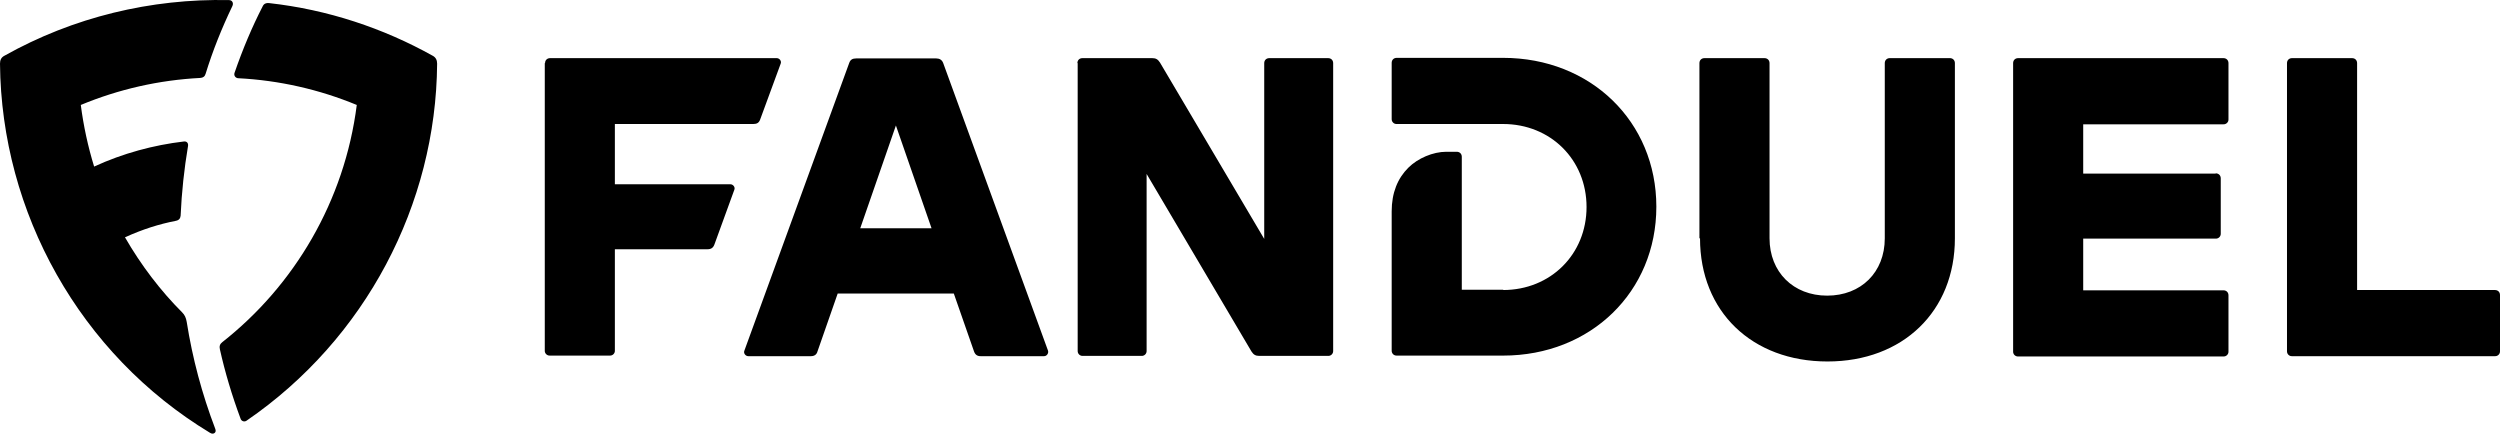 <svg width="113" height="20" viewBox="0 0 113 20" fill="none" xmlns="http://www.w3.org/2000/svg">
<path d="M4.25 7.531C5.561 6.926 6.947 6.557 8.305 6.396C8.453 6.376 8.514 6.476 8.5 6.591C8.325 7.631 8.211 8.692 8.164 9.753C8.15 9.874 8.09 9.954 7.949 9.981C7.195 10.129 6.463 10.357 5.649 10.726C6.375 11.988 7.263 13.15 8.231 14.117C8.345 14.231 8.406 14.352 8.44 14.553C8.7 16.198 9.131 17.811 9.724 19.367C9.758 19.454 9.758 19.515 9.711 19.561C9.657 19.615 9.57 19.615 9.489 19.561C3.605 16.003 0.06 9.598 0 2.878C0 2.717 0.054 2.596 0.195 2.522C3.315 0.77 6.826 -0.069 10.35 0.004C10.504 0.004 10.565 0.145 10.504 0.273C10.02 1.28 9.61 2.307 9.294 3.335C9.26 3.455 9.179 3.516 9.052 3.523C7.195 3.618 5.368 4.031 3.652 4.744C3.774 5.691 3.976 6.625 4.257 7.537L4.25 7.531ZM10.76 3.536C10.645 3.523 10.565 3.422 10.598 3.301C10.968 2.227 11.392 1.22 11.876 0.28C11.93 0.166 12.031 0.125 12.158 0.139C14.815 0.434 17.323 1.273 19.562 2.522C19.697 2.596 19.758 2.717 19.758 2.878C19.71 9.243 16.523 15.325 11.15 19.011C11.127 19.028 11.101 19.04 11.073 19.045C11.045 19.05 11.016 19.049 10.989 19.04C10.962 19.032 10.937 19.016 10.917 18.996C10.897 18.976 10.882 18.951 10.874 18.924C10.484 17.876 10.168 16.816 9.939 15.789C9.906 15.654 9.939 15.547 10.047 15.466C13.302 12.908 15.575 9.088 16.126 4.744C14.424 4.04 12.613 3.631 10.773 3.536H10.76Z" fill="black"/>
<path d="M24.637 2.855C24.637 2.721 24.731 2.628 24.866 2.628H35.11C35.231 2.628 35.339 2.761 35.285 2.882L34.358 5.405C34.304 5.552 34.211 5.605 34.05 5.605H27.792V8.329H33.016C33.136 8.329 33.244 8.463 33.19 8.582L32.291 11.052C32.237 11.199 32.143 11.266 31.982 11.266H27.792V15.845C27.794 15.876 27.789 15.906 27.778 15.934C27.767 15.962 27.75 15.988 27.729 16.009C27.707 16.031 27.681 16.047 27.653 16.058C27.625 16.069 27.595 16.074 27.564 16.073H24.852C24.822 16.074 24.791 16.069 24.763 16.058C24.735 16.047 24.709 16.031 24.688 16.009C24.666 15.988 24.649 15.963 24.638 15.934C24.627 15.906 24.622 15.876 24.624 15.846V2.855L24.637 2.855ZM38.386 2.842C38.44 2.695 38.534 2.641 38.695 2.641H42.32C42.468 2.641 42.576 2.708 42.629 2.841L47.369 15.846C47.409 15.966 47.315 16.099 47.194 16.099H44.321C44.173 16.099 44.079 16.033 44.026 15.886L43.113 13.269H37.863L36.95 15.886C36.91 16.033 36.802 16.099 36.654 16.099H33.821C33.7 16.099 33.593 15.966 33.647 15.846L38.386 2.842ZM42.106 10.318L40.495 5.672L38.883 10.318H42.119H42.106ZM48.698 2.855C48.698 2.721 48.792 2.628 48.926 2.628H52.082C52.243 2.628 52.337 2.681 52.431 2.828L57.143 10.799V2.855C57.143 2.721 57.237 2.628 57.372 2.628H60.031C60.165 2.628 60.259 2.721 60.259 2.855V15.859C60.26 15.89 60.255 15.92 60.244 15.948C60.233 15.976 60.216 16.002 60.195 16.023C60.173 16.044 60.148 16.061 60.119 16.072C60.091 16.083 60.061 16.088 60.031 16.086H56.915C56.754 16.086 56.66 16.033 56.566 15.886L51.827 7.862V15.859C51.828 15.889 51.823 15.919 51.812 15.947C51.801 15.976 51.785 16.001 51.763 16.023C51.742 16.044 51.716 16.061 51.688 16.072C51.659 16.083 51.629 16.088 51.598 16.086H48.94C48.91 16.088 48.879 16.083 48.851 16.072C48.823 16.061 48.797 16.044 48.775 16.023C48.754 16.002 48.737 15.976 48.726 15.948C48.715 15.92 48.71 15.89 48.711 15.859V2.855H48.698ZM67.939 13.109C70.087 13.109 71.712 11.493 71.712 9.357C71.712 7.221 70.087 5.605 67.939 5.605H63.132C63.102 5.607 63.072 5.602 63.043 5.591C63.015 5.58 62.989 5.563 62.968 5.542C62.946 5.52 62.929 5.495 62.919 5.467C62.907 5.438 62.903 5.408 62.904 5.378V2.842C62.904 2.708 62.998 2.615 63.132 2.615H67.939C71.9 2.615 74.867 5.499 74.867 9.343C74.867 13.189 71.9 16.073 67.939 16.073H63.132C63.102 16.074 63.072 16.069 63.043 16.058C63.015 16.048 62.989 16.031 62.968 16.01C62.946 15.988 62.929 15.963 62.919 15.934C62.907 15.906 62.903 15.876 62.904 15.846V9.557C62.904 8.715 63.172 8.062 63.656 7.581C64.085 7.153 64.77 6.86 65.374 6.86H65.844C65.979 6.86 66.073 6.953 66.073 7.087V13.095H67.952L67.939 13.109ZM76.814 10.772V2.855C76.814 2.721 76.908 2.628 77.042 2.628H79.754C79.889 2.628 79.983 2.721 79.983 2.855V10.772C79.983 12.294 81.057 13.363 82.587 13.363C84.118 13.363 85.192 12.308 85.192 10.773V2.854C85.192 2.721 85.286 2.627 85.421 2.627H88.133C88.267 2.627 88.361 2.721 88.361 2.854V10.771C88.361 14.07 86.011 16.339 82.601 16.339C79.191 16.339 76.841 14.083 76.841 10.771L76.814 10.772ZM100.15 7.835C100.284 7.835 100.378 7.929 100.378 8.062V10.559C100.379 10.589 100.374 10.619 100.363 10.647C100.352 10.675 100.336 10.701 100.314 10.722C100.293 10.743 100.267 10.76 100.239 10.771C100.21 10.782 100.18 10.787 100.15 10.786H94.161V13.122H100.499C100.633 13.122 100.727 13.216 100.727 13.349V15.886C100.729 15.916 100.724 15.946 100.713 15.974C100.702 16.003 100.685 16.028 100.663 16.049C100.642 16.071 100.616 16.087 100.588 16.098C100.56 16.109 100.529 16.114 100.499 16.113H91.221C91.191 16.114 91.16 16.109 91.132 16.098C91.104 16.087 91.078 16.071 91.056 16.049C91.035 16.028 91.018 16.003 91.007 15.974C90.996 15.946 90.991 15.916 90.993 15.886V2.855C90.993 2.721 91.087 2.628 91.221 2.628H100.499C100.633 2.628 100.727 2.721 100.727 2.855V5.392C100.729 5.422 100.724 5.452 100.713 5.48C100.702 5.508 100.685 5.534 100.663 5.555C100.642 5.576 100.616 5.593 100.588 5.604C100.56 5.615 100.529 5.62 100.499 5.619H94.161V7.848H100.15V7.835ZM106.541 13.109H112.771C112.906 13.109 113 13.203 113 13.336V15.872C113.001 15.903 112.996 15.933 112.985 15.961C112.974 15.989 112.957 16.015 112.936 16.036C112.914 16.057 112.889 16.074 112.86 16.085C112.832 16.096 112.802 16.101 112.771 16.099H103.6C103.57 16.101 103.54 16.096 103.511 16.085C103.483 16.074 103.457 16.057 103.436 16.036C103.414 16.015 103.398 15.989 103.387 15.961C103.376 15.933 103.371 15.903 103.372 15.872V2.855C103.372 2.721 103.466 2.628 103.6 2.628H106.313C106.447 2.628 106.541 2.721 106.541 2.855V13.109Z" fill="black"/>
</svg>
